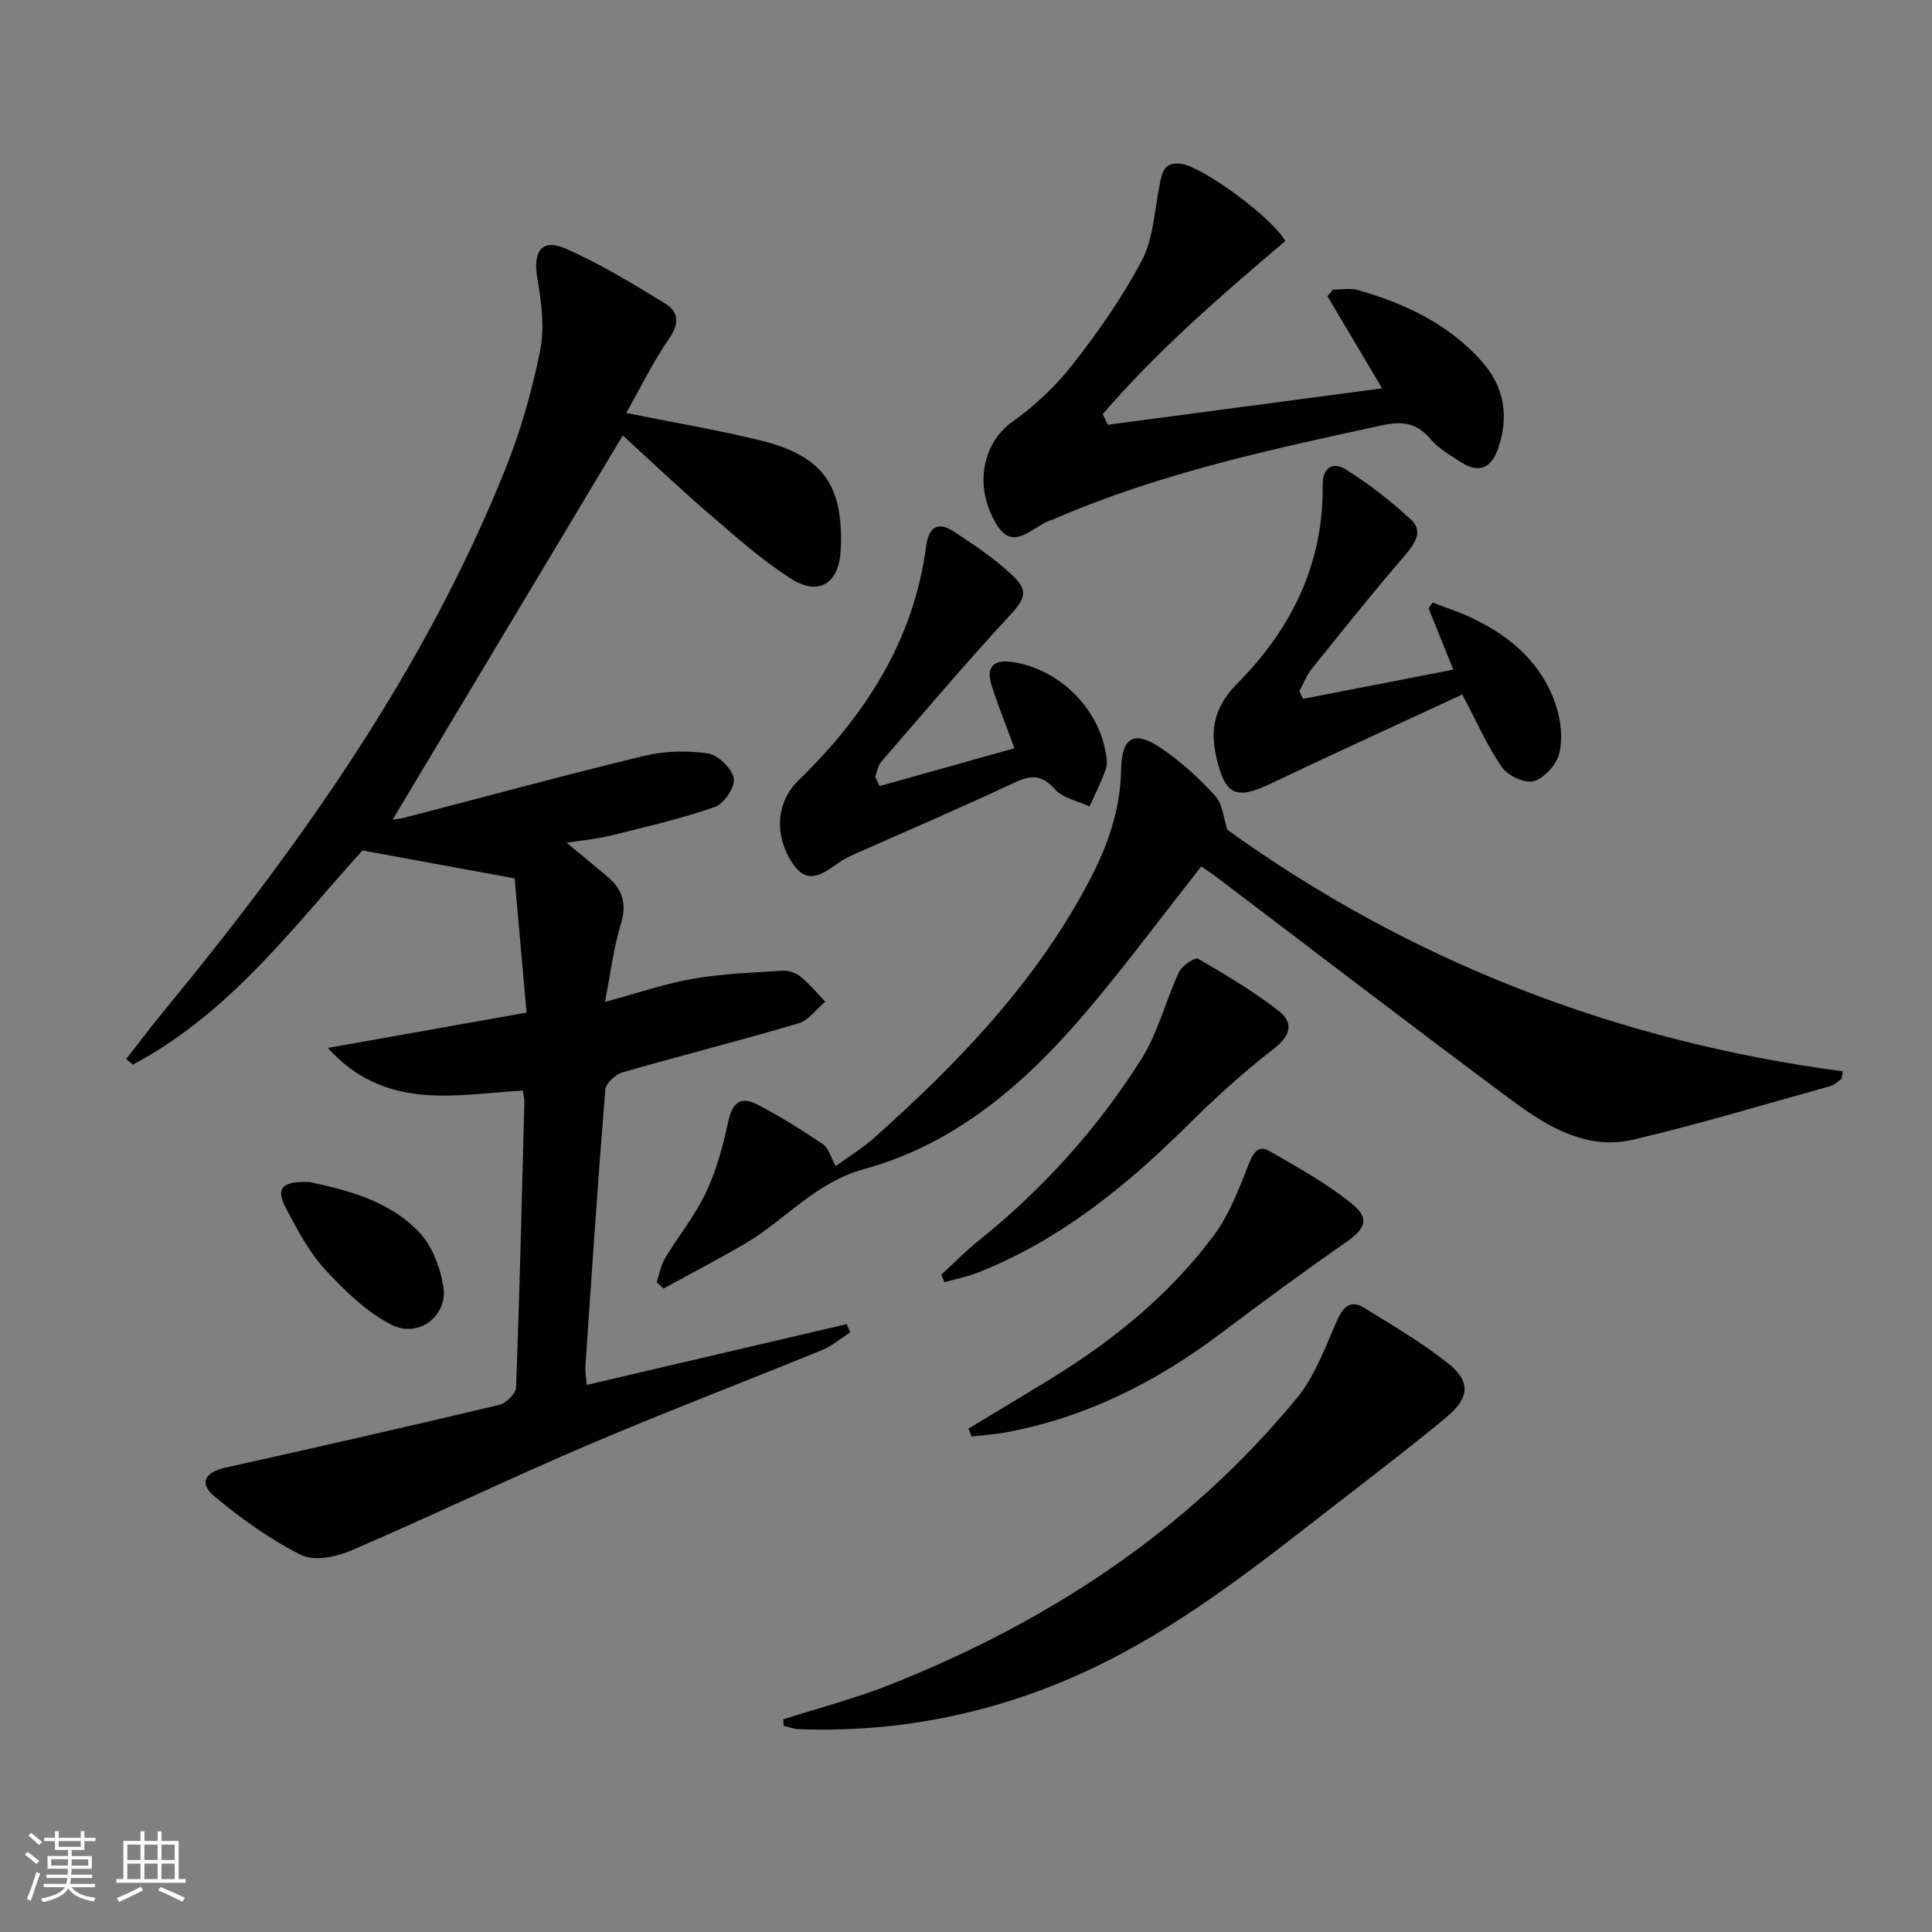 <svg enable-background="new 0 0 400 400" viewBox="0 0 400 400" xmlns="http://www.w3.org/2000/svg"><rect x="0" y="0" width="400" height="400" fill="#808080" stroke="none"/><path d="m5.17 384 .55-.58c.85.61 1.65 1.24 2.4 1.87l-.59.64c-.83-.73-1.62-1.38-2.36-1.93m1.22 9.53-.82-.34c.71-1.76 1.37-3.64 1.98-5.63.24.13.5.25.76.36-.6 1.67-1.24 3.54-1.92 5.61m-.5-13.5.57-.54c.56.44 1.31 1.06 2.26 1.87l-.64.64c-.68-.66-1.41-1.32-2.19-1.97m3.25.46h2.24v-1.36h.77v1.36h4.57v-1.36h.76v1.36h2.28v.69h-2.28v1.84h-2.64v1.26h4.18v2.64h-4.21c0 .45-.02.86-.05 1.21h4.32v.69h-4.38c-.04.34-.1.75-.19 1.22h5.15v.69h-4.82c.87 1.19 2.51 1.92 4.93 2.19-.17.31-.3.57-.37.76-2.77-.49-4.52-1.41-5.26-2.76-.56 1.26-2.3 2.23-5.24 2.9-.12-.24-.26-.48-.43-.72 2.73-.55 4.38-1.34 4.96-2.38h-4.38v-.69h4.65c.1-.38.17-.79.21-1.22h-4.32v-.69h4.4c.03-.34.05-.75.05-1.21h-4.2v-2.64h4.23v-1.26h-2.69v-1.84h-2.24zm1.46 4.46v1.29h3.45c.01-.4.02-.57.01-.53v-.32-.45h-3.46zm1.55-2.59h4.57v-1.19h-4.57zm6.11 2.59h-3.42v.77c-.01.19-.01.37-.02.53h3.44z" fill="#fbfcfa"/><path d="m32.63 379.16h.82v1.98h3.54v7.89h1.46v.78h-14.37v-.78h1.46v-7.89h3.55v-1.98h.82v1.98h2.73v-1.98zm-3.49 11.48.5.73c-1.61.82-3.28 1.63-5 2.41-.13-.27-.28-.55-.44-.82 1.75-.72 3.4-1.49 4.94-2.32m-2.78-5.55h2.73v-3.18h-2.73zm0 3.95h2.73v-3.2h-2.73zm3.54-3.95h2.73v-3.18h-2.73zm0 3.95h2.73v-3.2h-2.73zm7.89 4.68c-1.84-.92-3.51-1.7-5.02-2.32l.45-.73c1.89.8 3.57 1.55 5.04 2.23zm-1.62-11.81h-2.73v3.18h2.73zm-2.73 7.13h2.73v-3.2h-2.73z" fill="#fbfcfa"/><g fill="#010102"><path d="m129.65 85.5c9.74 1.96 18.56 3.46 27.24 5.55 7.45 1.79 14.46 4.76 16.49 13.29.75 3.17.87 6.6.66 9.87-.42 6.62-4.58 9.21-10.19 5.65-6.13-3.88-11.61-8.82-17.15-13.58-6.04-5.19-11.8-10.69-17.76-16.12-16.07 26.83-31.92 53.27-47.64 79.51.07-.01 1.25-.07 2.37-.36 16.54-4.29 33.02-8.78 49.63-12.8 4.23-1.02 8.91-1.16 13.21-.53 2.13.31 5.01 3.09 5.41 5.16.33 1.75-2.02 5.28-3.92 5.94-7.01 2.45-14.3 4.11-21.52 5.91-2.72.68-5.56.93-9.16 1.5 3.15 2.61 5.87 4.83 8.55 7.1 3.12 2.64 3.92 5.66 2.66 9.78-1.48 4.83-2.07 9.93-3.28 16.06 6.86-1.85 12.47-3.79 18.25-4.79 6.1-1.05 12.35-1.28 18.55-1.67 1.23-.08 2.76.47 3.72 1.25 1.86 1.52 3.41 3.42 5.1 5.17-1.85 1.54-3.47 3.87-5.59 4.5-12.08 3.57-24.31 6.65-36.41 10.14-1.45.42-3.44 2.26-3.55 3.57-1.54 19.05-2.82 38.12-4.11 57.19-.09 1.27.17 2.56.27 3.94 18.13-4.24 35.98-8.42 53.83-12.59.24.57.48 1.15.71 1.72-1.93 1.23-3.72 2.8-5.81 3.65-16.13 6.6-32.43 12.81-48.46 19.65-16.49 7.04-32.66 14.82-49.14 21.9-3.08 1.32-7.64 2.21-10.3.87-6.4-3.23-12.39-7.51-17.91-12.12-3.29-2.74-1.95-5.01 2.25-5.95 18.93-4.2 37.83-8.51 56.69-12.99 1.43-.34 3.46-2.32 3.51-3.6.74-19.78 1.2-39.57 1.72-59.36.01-.48-.14-.97-.33-2.12-13.9.83-28.52 4.33-40.37-8.83 13.47-2.39 26.94-4.78 41.15-7.31-.88-9.92-1.73-19.43-2.47-27.79-10.91-2-20.58-3.78-31.51-5.78-13.79 15.16-27.2 33.58-47.55 44.34-.45-.39-.91-.79-1.36-1.18 2.56-3.26 5.05-6.57 7.68-9.77 28.32-34.41 53.99-70.52 70.75-112.19 3.2-7.95 5.59-16.34 7.28-24.74.96-4.8.23-10.12-.61-15.06-.91-5.37.91-8.16 5.76-6.05 7.22 3.13 14.01 7.31 20.75 11.42 2.7 1.65 3.01 4.09.84 7.2-3.31 4.75-5.84 10-8.93 15.45z"/><path d="m254.11 171.8c37.8 27.21 80.56 43.8 127.45 50.01-.1.52-.19 1.04-.29 1.57-.76.5-1.45 1.23-2.28 1.47-13.56 3.77-27.05 7.85-40.74 11.08-9.74 2.3-17.92-2.68-25.31-8.17-20.58-15.28-40.9-30.89-61.33-46.36-1.04-.78-2.14-1.48-2.91-2.01-7.74 9.85-15.09 19.7-22.97 29.11-12.69 15.14-27.39 28.22-46.75 33.52-10.3 2.82-16.39 10.6-24.77 15.49-5.52 3.23-11.21 6.18-16.82 9.26-.48-.43-.96-.86-1.43-1.29.56-1.67.84-3.5 1.73-4.97 2.73-4.56 6.17-8.76 8.43-13.54 2.16-4.56 3.56-9.58 4.6-14.55.82-3.89 2.42-5.65 6.05-3.76 4.69 2.44 9.2 5.26 13.59 8.21 1.18.79 1.61 2.68 2.66 4.55 2.52-1.83 5.49-3.64 8.04-5.91 17.49-15.58 33.59-32.36 44.57-53.35 3.71-7.09 6.34-14.52 6.48-22.78.11-6.87 2.76-8.25 8.36-4.43 4.08 2.78 7.83 6.2 11.15 9.85 1.54 1.69 1.71 4.63 2.49 7z"/><path d="m266.1 49.91c-13.44 11.39-26.5 22.72-37.79 35.83.35.73.71 1.46 1.06 2.2 18.72-2.49 37.44-4.97 56.78-7.54-4.05-6.83-7.69-12.95-11.32-19.07.38-.45.76-.9 1.14-1.35 1.71 0 3.53-.39 5.12.06 9.74 2.76 18.69 6.97 25.61 14.68 4.79 5.33 5.75 11.46 3.48 18.11-1.33 3.9-3.88 5.36-7.65 2.88-2.22-1.46-4.69-2.8-6.34-4.78-2.86-3.44-5.95-3.76-10.08-2.87-22.85 4.95-45.7 9.86-67.32 19.15-.31.13-.6.3-.92.39-3.84 1.03-7.93 6.97-11.55.97-4.92-8.16-2.66-17.02 3.24-21.21 4.66-3.32 9.02-7.41 12.54-11.92 5.3-6.79 10.32-13.94 14.32-21.54 2.34-4.44 2.57-10.02 3.57-15.13.54-2.75.8-5.45 4.69-4.83 4.58.73 18.89 11.26 21.42 15.97z"/><path d="m162.15 355.97c7.36-2.35 14.88-4.3 22.04-7.14 32.84-13.02 61.71-31.91 84.32-59.38 3.76-4.57 5.88-10.58 8.34-16.12 1.29-2.9 2.84-4.26 5.61-2.54 5.91 3.65 11.96 7.19 17.38 11.5 4.69 3.74 4.45 7.12-.39 11.14-7.68 6.38-15.64 12.4-23.52 18.54-16.03 12.47-31.96 25.12-50.51 33.79-18.99 8.87-38.99 12.99-59.96 12.26-1.07-.04-2.14-.45-3.2-.69-.04-.46-.07-.91-.11-1.36z"/><path d="m269.78 144.69c10.18-1.98 20.35-3.96 31.11-6.05-1.87-4.65-3.5-8.68-5.12-12.71.28-.4.56-.8.84-1.19 2.78 1.09 5.64 2.01 8.33 3.3 8.09 3.88 14.53 9.54 17.3 18.31.96 3.04 1.33 6.68.57 9.7-.58 2.29-3.08 5.06-5.27 5.68-1.85.52-5.37-1.13-6.59-2.9-3.07-4.45-5.27-9.51-8.2-15.04-13.1 6.08-26.5 12.18-39.79 18.51-7.05 3.36-9.29 2.29-11.08-5.3-1.46-6.17-.4-10.76 4.4-15.61 11.1-11.19 17.79-24.73 17.56-40.98-.05-3.68 2.24-4.83 4.74-3.26 4.83 3.05 9.45 6.59 13.61 10.5 2.49 2.34.8 4.87-1.3 7.31-6.61 7.67-12.94 15.58-19.28 23.48-1.1 1.36-1.73 3.1-2.58 4.66.24.54.5 1.06.75 1.59z"/><path d="m182.11 162.75c9.26-2.6 18.51-5.2 27.92-7.84-1.77-4.82-3.46-8.94-4.78-13.17-1.04-3.32.21-5.21 3.98-4.73 9.38 1.19 17.7 8.88 19.57 18.17.26 1.29.57 2.78.18 3.95-.91 2.69-2.25 5.24-3.41 7.84-2.44-1.15-5.53-1.71-7.17-3.57-2.79-3.14-5.04-2.93-8.51-1.3-11.11 5.21-22.39 10.04-33.61 15.02-.3.13-.58.32-.88.46-3.71 1.82-7.53 6.97-11.42 1.01-3.52-5.39-3.56-12.27 1.38-17.06 13.68-13.29 23.82-28.9 26.38-48.41.49-3.75 2.24-5.34 5.64-3.13 4.15 2.71 8.33 5.52 11.96 8.87 3.83 3.52 2.95 5.09-.63 8.96-9.02 9.75-17.6 19.89-26.29 29.94-.68.79-.82 2.04-1.21 3.08.29.64.6 1.28.9 1.91z"/><path d="m200.51 295.78c5.61-3.39 11.24-6.76 16.83-10.18 13.03-7.97 24.79-17.51 33.94-29.78 3.27-4.38 5.27-9.79 7.31-14.95.94-2.37 2.05-3.81 4.19-2.58 5.85 3.37 11.84 6.68 17.07 10.89 3.87 3.12 2.86 5.21-1.23 8.05-8.73 6.07-17.29 12.38-25.79 18.78-13.47 10.15-28.16 17.57-44.87 20.6-2.24.41-4.53.54-6.8.8-.22-.54-.43-1.08-.65-1.63z"/><path d="m194.89 263.91c2.53-2.32 4.94-4.8 7.61-6.95 13.37-10.71 24.72-23.3 33.83-37.73 3.44-5.45 5.01-12.06 7.78-17.99.61-1.32 3.32-3.11 3.95-2.74 5.7 3.3 11.4 6.71 16.6 10.73 3.2 2.48 2.66 5.13-.98 7.94-6.42 4.95-12.43 10.49-18.2 16.2-12.64 12.49-26.27 23.48-42.98 30.09-2.23.88-4.63 1.35-6.95 2.01-.23-.51-.45-1.03-.66-1.56z"/><path d="m64.09 244.72c7.6 1.65 16.32 3.76 22.62 10.31 2.73 2.84 4.44 7.34 5.08 11.33.98 6.05-5.11 10.79-10.74 7.91-5.23-2.67-9.77-7.12-13.81-11.52-3.3-3.59-5.67-8.14-7.99-12.51-2.23-4.17-1-5.74 4.84-5.52z"/></g></svg>
